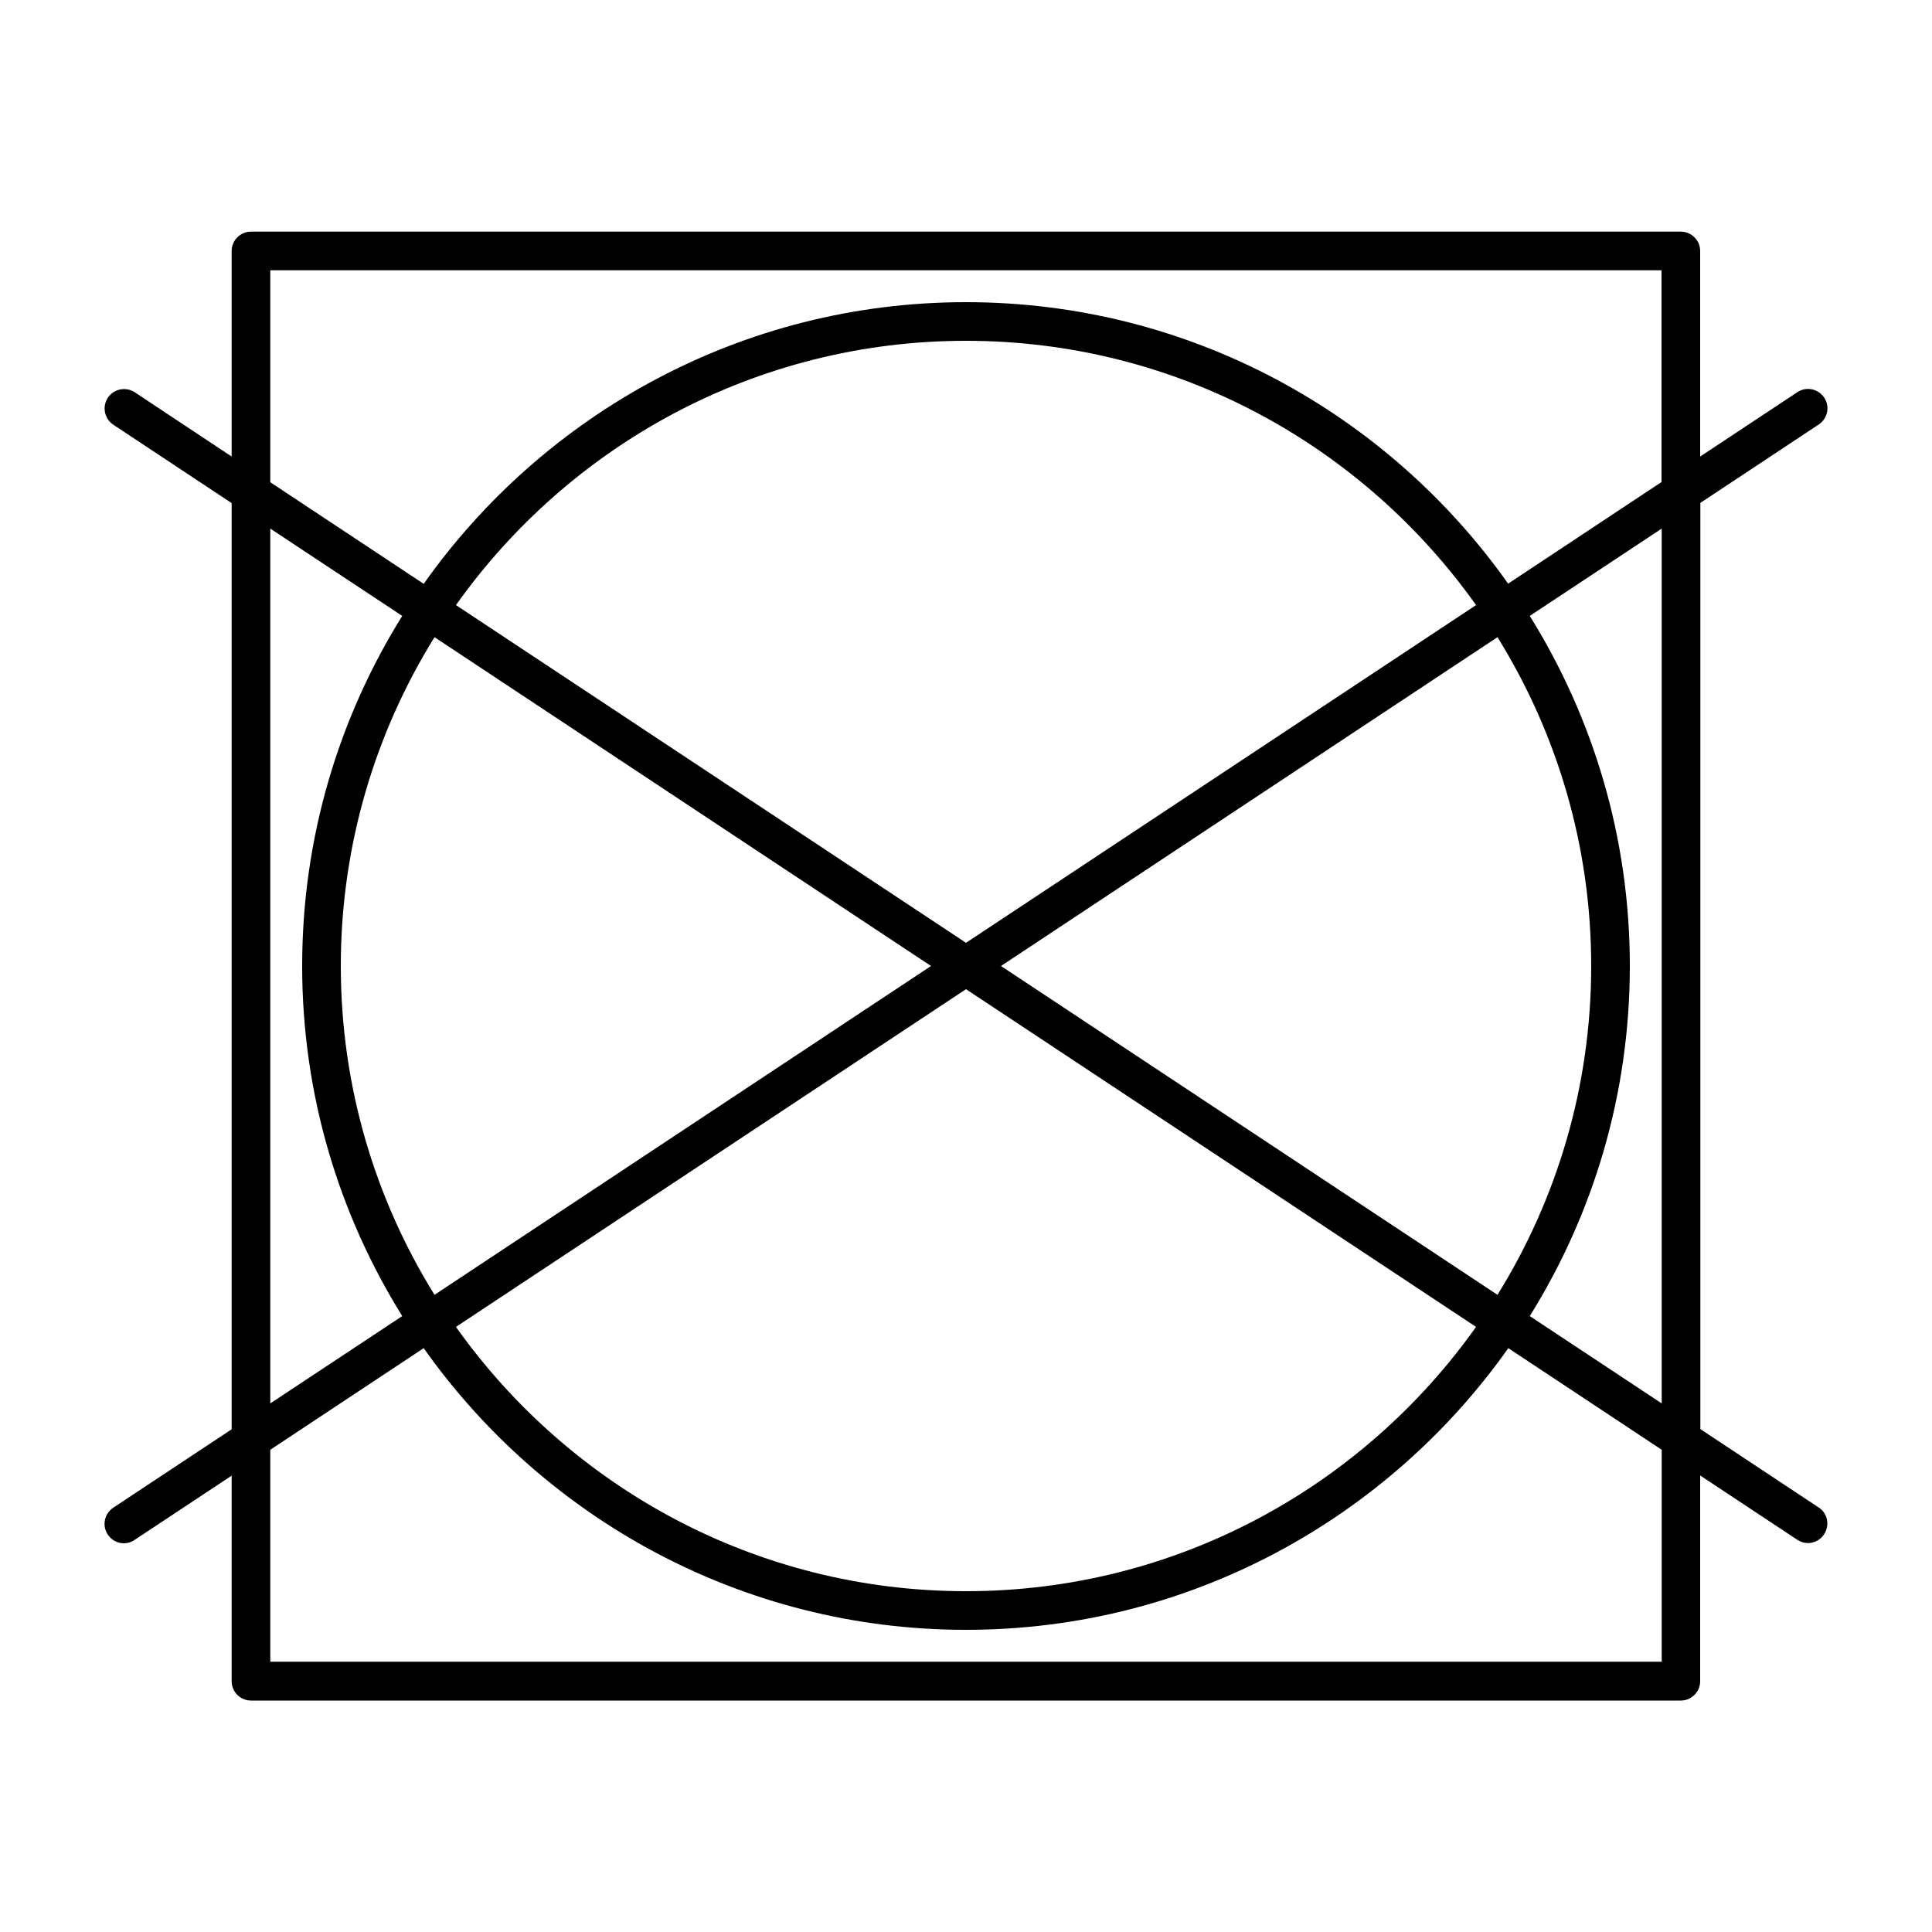 <svg xmlns="http://www.w3.org/2000/svg" viewBox="0 0 100 100" id="Layer_1"><path d="m94.14 78.03-6.13-4.06v-47.94l6.13-4.06c.46-.31.59-.93.28-1.39s-.93-.59-1.39-.28l-5.03 3.33v-10.64c0-.55-.45-1-1-1h-74.01c-.55 0-1 .45-1 1v10.64l-5.02-3.33c-.46-.3-1.09-.17-1.39.29s-.18 1.08.28 1.39l6.13 4.06v47.94l-6.13 4.06c-.46.31-.59.93-.28 1.39.19.29.51.45.83.45.19 0 .38-.05.55-.17l5.03-3.33v10.64c0 .55.45 1 1 1h74.01c.55 0 1-.45 1-1v-10.65l5.03 3.33c.17.11.36.17.55.17.32 0 .64-.16.83-.45.31-.47.19-1.09-.27-1.39zm-8.13-5.39-6.83-4.52c3.28-5.26 5.18-11.47 5.18-18.12s-1.9-12.85-5.18-18.12l6.83-4.52zm-37.82-22.64-25.7 17.02c-3.07-4.95-4.85-10.78-4.85-17.02s1.78-12.07 4.85-17.02zm-24.59-18.68c5.87-8.27 15.51-13.68 26.4-13.68s20.53 5.41 26.4 13.68l-26.4 17.48zm26.4 19.88 26.4 17.48c-5.87 8.27-15.51 13.68-26.4 13.68s-20.53-5.41-26.4-13.68zm1.81-1.2 25.7-17.02c3.07 4.95 4.85 10.78 4.85 17.02s-1.78 12.07-4.85 17.02zm-37.82-36.01h72.01v10.96l-7.94 5.26c-6.22-8.8-16.48-14.57-28.06-14.57s-21.84 5.77-28.07 14.58l-7.94-5.26zm0 13.37 6.83 4.52c-3.28 5.26-5.18 11.47-5.18 18.12s1.9 12.85 5.18 18.12l-6.83 4.52zm72.02 58.65h-72.02v-10.97l7.94-5.26c6.23 8.81 16.49 14.58 28.07 14.58s21.84-5.77 28.07-14.58l7.94 5.26z"></path></svg>